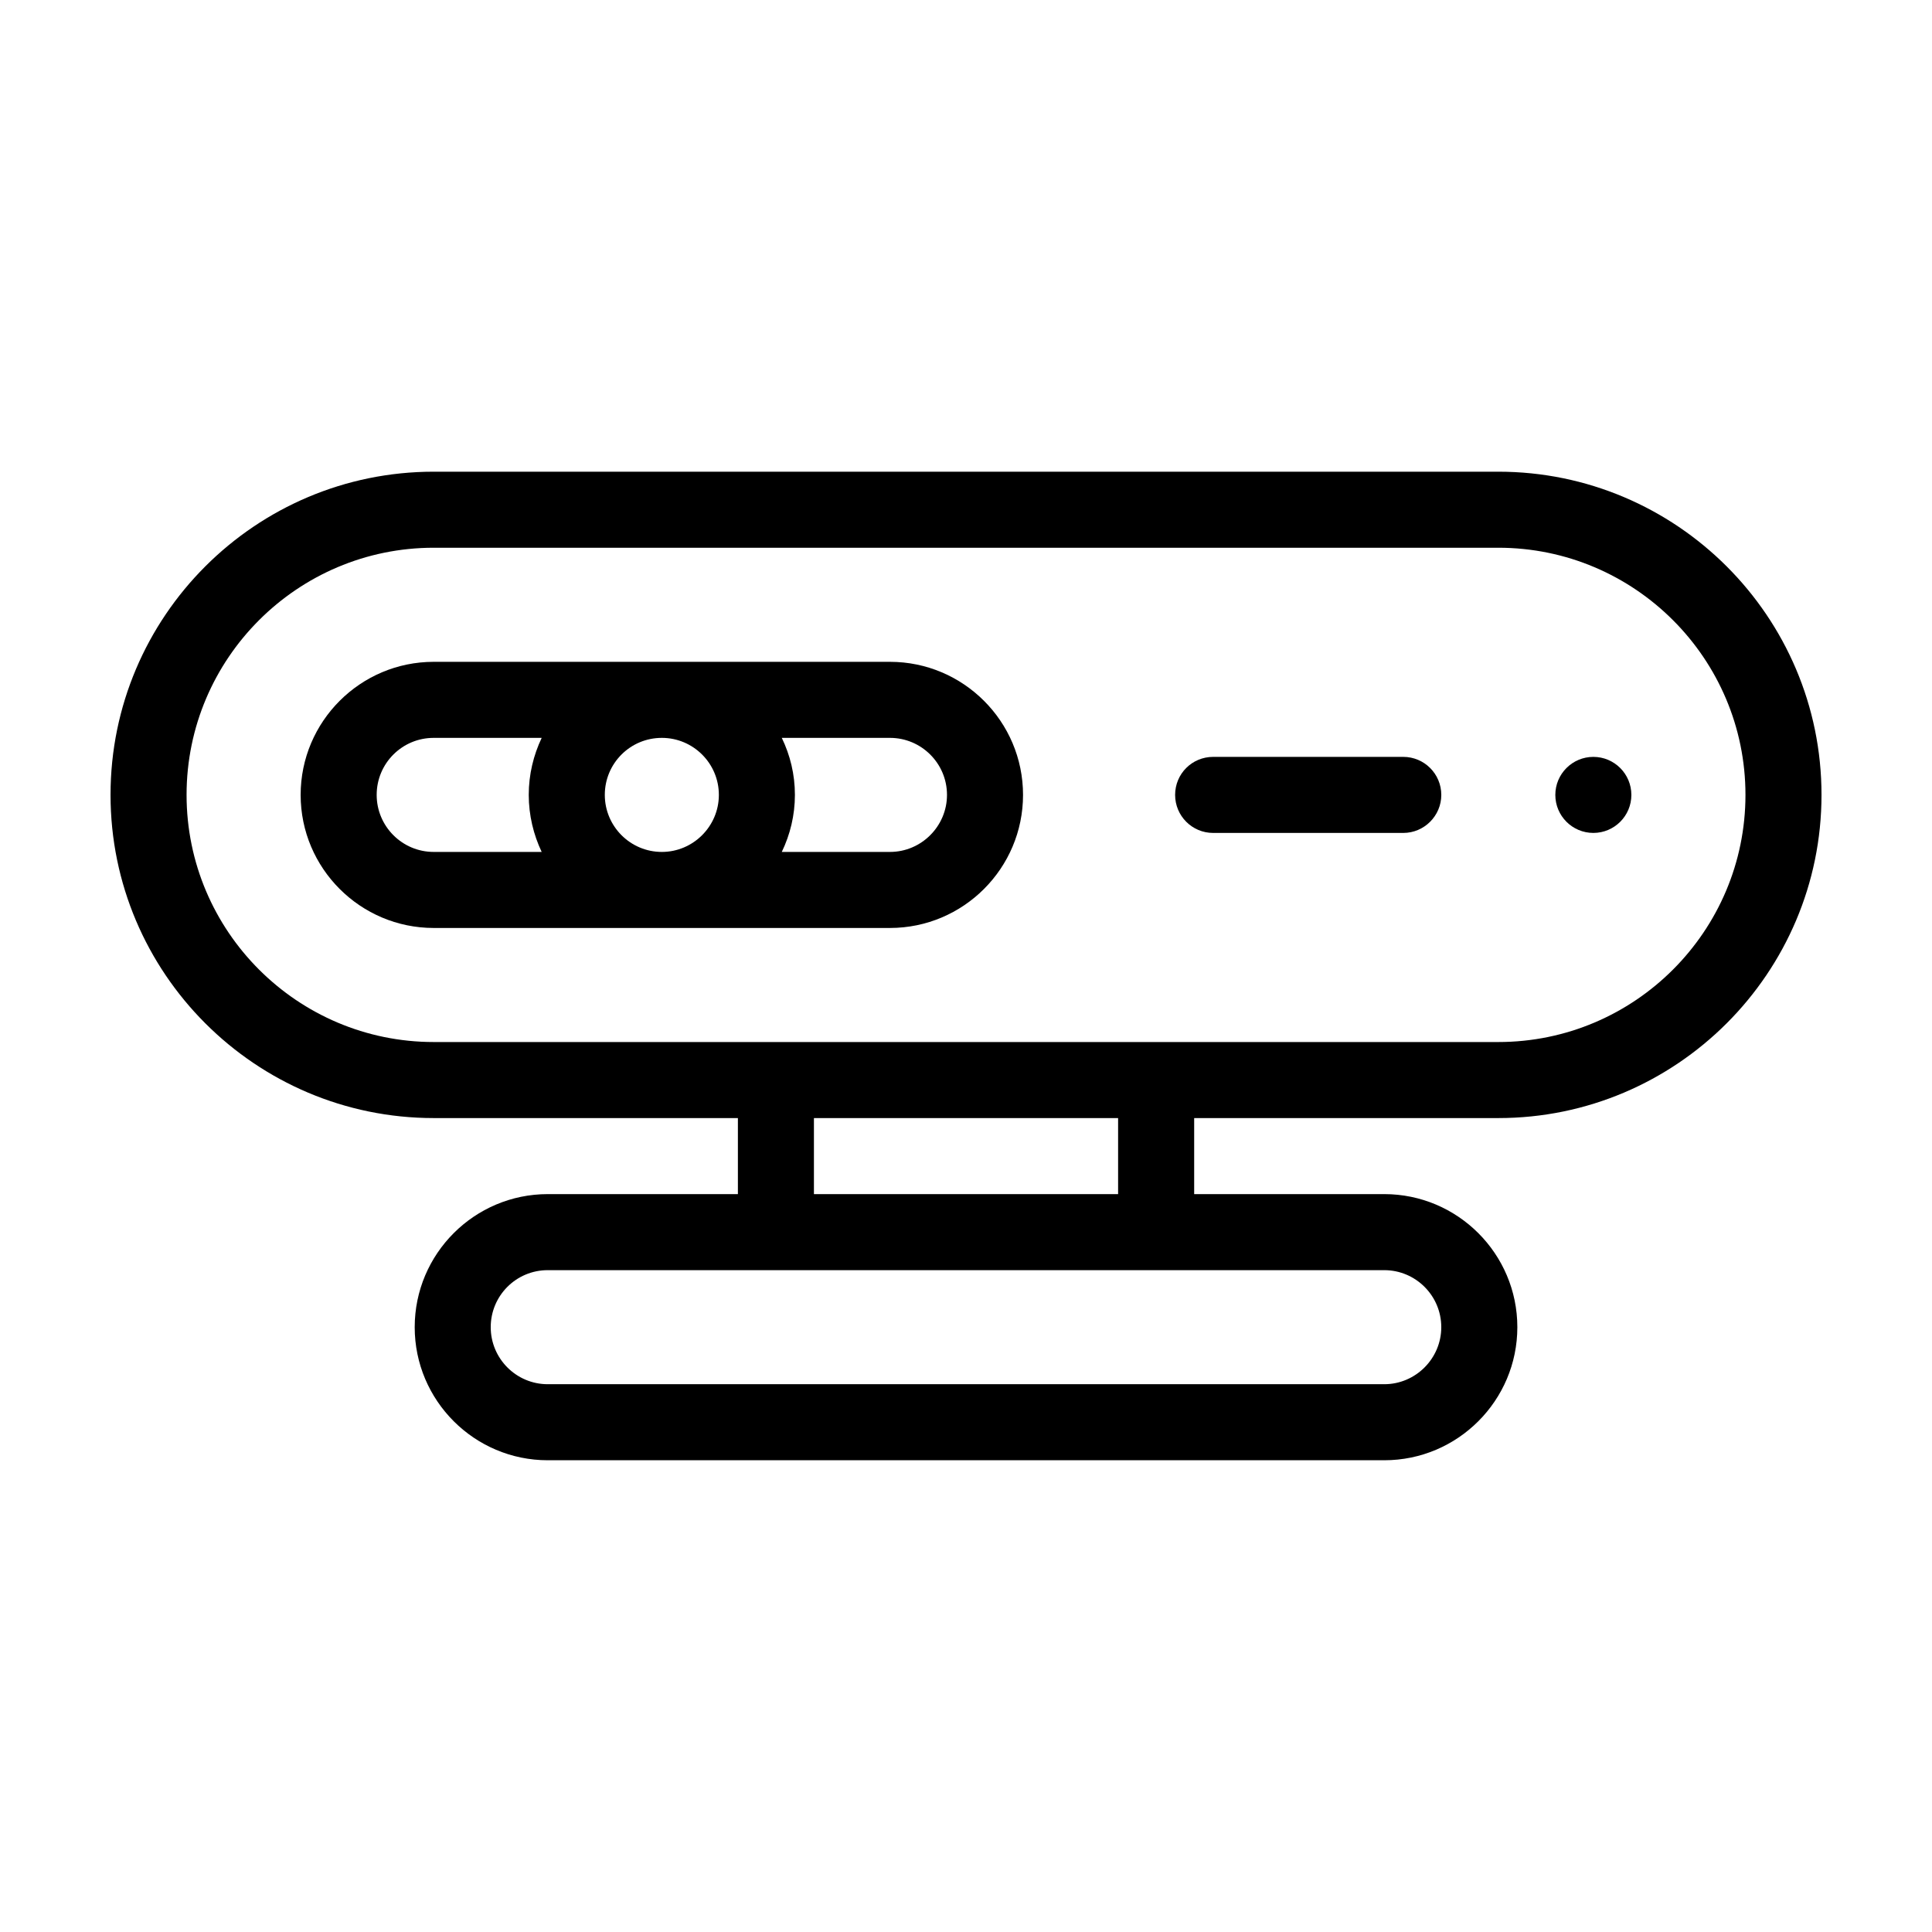 <?xml version="1.0" encoding="UTF-8"?>
<!-- Uploaded to: ICON Repo, www.svgrepo.com, Generator: ICON Repo Mixer Tools -->
<svg fill="#000000" width="800px" height="800px" version="1.1" viewBox="144 144 512 512" xmlns="http://www.w3.org/2000/svg">
 <g>
  <path d="m541.07 440.3c47.207 0 85.648-38.441 85.648-85.648 0-47.258-38.441-85.648-85.648-85.648h-282.13c-47.258 0-85.648 38.391-85.648 85.648 0 47.207 38.391 85.648 85.648 85.648h80.609v20.152h-50.383c-19.445 0-35.266 15.82-35.266 35.266 0 19.445 15.82 35.266 35.266 35.266h221.68c19.445 0 35.266-15.82 35.266-35.266 0-19.445-15.82-35.266-35.266-35.266h-50.379v-20.152zm-30.23 40.305c8.312 0 15.113 6.75 15.113 15.113 0 8.312-6.801 15.113-15.113 15.113h-221.68c-8.363 0-15.113-6.801-15.113-15.113 0-8.363 6.75-15.113 15.113-15.113zm-151.14-20.152v-20.152h80.609v20.152zm-100.76-40.305c-36.125 0-65.496-29.371-65.496-65.496s29.371-65.496 65.496-65.496h282.13c36.125 0 65.496 29.371 65.496 65.496s-29.371 65.496-65.496 65.496z"/>
  <path d="m576.33 354.66c0 5.562-4.512 10.074-10.078 10.074-5.562 0-10.074-4.512-10.074-10.074 0-5.566 4.512-10.078 10.074-10.078 5.566 0 10.078 4.512 10.078 10.078"/>
  <path d="m379.85 319.39h-120.91c-19.445 0-35.266 15.82-35.266 35.266s15.82 35.266 35.266 35.266h120.91c19.445 0 35.266-15.82 35.266-35.266 0-19.449-15.82-35.266-35.266-35.266zm-92.301 50.379h-28.613c-8.363 0-15.113-6.801-15.113-15.113 0-8.363 6.75-15.113 15.113-15.113h28.617c-2.168 4.582-3.43 9.672-3.43 15.113 0 5.391 1.262 10.527 3.426 15.113zm31.844 0c-8.363 0-15.113-6.801-15.113-15.113 0-8.363 6.75-15.113 15.113-15.113 8.312 0 15.113 6.75 15.113 15.113 0 8.312-6.801 15.113-15.113 15.113zm60.457 0h-28.668c2.215-4.586 3.477-9.723 3.477-15.113 0-5.441-1.258-10.531-3.477-15.113h28.668c8.312 0 15.113 6.75 15.113 15.113 0 8.312-6.801 15.113-15.113 15.113z"/>
  <path d="m515.88 344.58h-50.383c-5.594 0-10.078 4.484-10.078 10.078 0 5.543 4.484 10.078 10.078 10.078h50.383c5.543 0 10.078-4.535 10.078-10.078-0.004-5.594-4.535-10.078-10.078-10.078z"/>
 </g>
</svg>